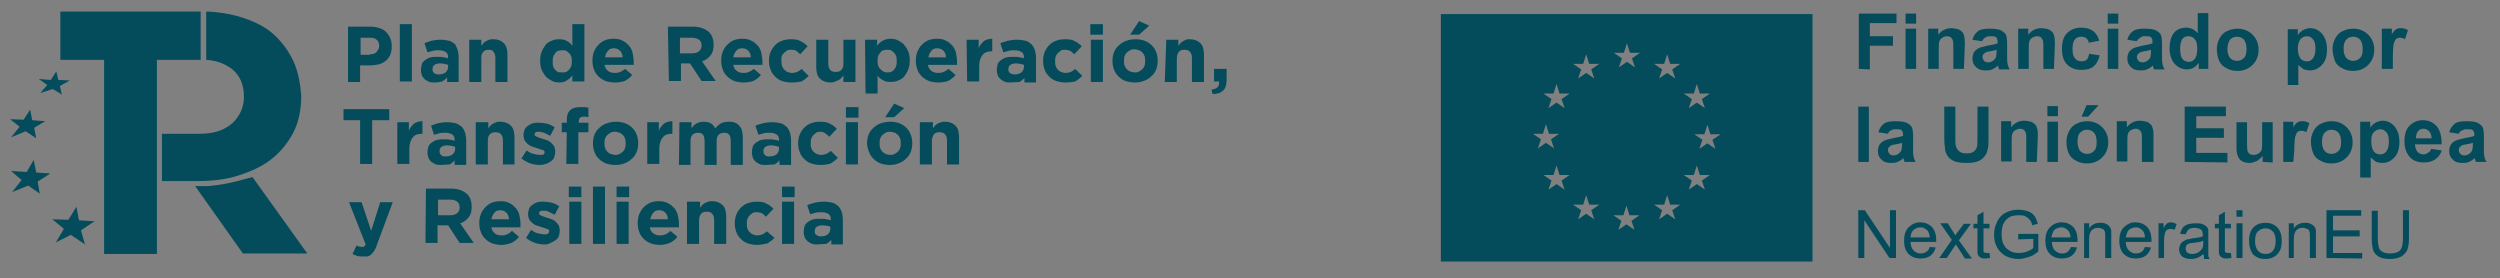 <?xml version="1.0" encoding="utf-8"?>
<!-- Generator: Adobe Illustrator 27.4.1, SVG Export Plug-In . SVG Version: 6.00 Build 0)  -->
<svg version="1.1" id="Layer_1" xmlns="http://www.w3.org/2000/svg" xmlns:xlink="http://www.w3.org/1999/xlink" x="0px" y="0px"
	 viewBox="0 0 497.1 55.3" style="enable-background:new 0 0 497.1 55.3;" xml:space="preserve">
<rect x="0" y="0" width="497.1" height="55.3" fill="#808080" stroke="none"/>
<style type="text/css">
	.st0{fill:#FFFFFF;}
	.st1{fill:#034EA2;}
	.st2{fill:#044C5C;}
</style>
<g>
	<path class="st0" d="M115.9,196.3"/>
	<path class="st0" d="M115.9,194.3"/>
	<path class="st0" d="M139.2,198.3"/>
	<path class="st1" d="M139.2,196.3"/>
	<g>
		<path class="st2" d="M286.5,2.8V52h73.9V2.8H286.5L286.5,2.8z M304.8,26.6h2l0.6-1.9l0.6,1.9h2l-1.6,1.1l0.6,1.8l-1.6-1.1
			l-1.6,1.1l0.6-1.8L304.8,26.6z M311.1,37.7l-1.6-1.1l-1.6,1.1l0.6-1.8l-1.6-1.1h2l0.6-1.9l0.6,1.9h2l-1.6,1.1L311.1,37.7z
			 M310.5,19.7l0.6,1.8l-1.6-1.1l-1.6,1.1l0.6-1.8l-1.6-1.1h2l0.6-1.9l0.6,1.9h2L310.5,19.7z M314.8,12.7l0.6-1.9l0.6,1.9h2
			l-1.6,1.1l0.6,1.8l-1.6-1.1l-1.6,1.1l0.6-1.8l-1.6-1.1H314.8z M317,43.6l-1.6-1.1l-1.6,1.1l0.6-1.8l-1.6-1.1h2l0.6-1.9l0.6,1.9h2
			l-1.6,1.1L317,43.6z M322.9,10.5l0.6-1.9l0.6,1.9h2l-1.6,1.1l0.6,1.8l-1.6-1.1l-1.6,1.1l0.6-1.8l-1.6-1.1H322.9z M325,45.7
			l-1.6-1.1l-1.6,1.1l0.6-1.8l-1.6-1.1h2l0.6-1.9l0.6,1.9h2l-1.6,1.1L325,45.7z M333.1,43.6l-1.6-1.1l-1.6,1.1l0.6-1.8l-1.6-1.1h2
			l0.6-1.9l0.6,1.9h2l-1.6,1.1L333.1,43.6z M332.5,13.8l0.6,1.8l-1.6-1.1l-1.6,1.1l0.6-1.8l-1.6-1.1h2l0.6-1.9l0.6,1.9h2L332.5,13.8
			z M336.8,18.6l0.6-1.9l0.6,1.9h2l-1.6,1.1l0.6,1.8l-1.6-1.1l-1.6,1.1l0.6-1.8l-1.6-1.1H336.8z M339,37.7l-1.6-1.1l-1.6,1.1
			l0.6-1.8l-1.6-1.1h2l0.6-1.9l0.6,1.9h2l-1.6,1.1L339,37.7z M341.1,29.6l-1.6-1.1l-1.6,1.1l0.6-1.8l-1.6-1.1h2l0.6-1.9l0.6,1.9h2
			l-1.6,1.1L341.1,29.6z"/>
		<g>
			<path class="st2" d="M369.6,13.7v-11h7.5v1.9h-5.3v2.6h4.6v1.9h-4.6v4.7L369.6,13.7L369.6,13.7z"/>
			<path class="st2" d="M378.9,4.7v-2h2.1v2H378.9z M378.9,13.7v-8h2.1v8H378.9z"/>
			<path class="st2" d="M390.5,13.7h-2.1V9.7c0-0.9,0-1.4-0.1-1.7c-0.1-0.2-0.2-0.4-0.4-0.6c-0.2-0.1-0.4-0.2-0.7-0.2
				c-0.3,0-0.7,0.1-1,0.3c-0.3,0.2-0.5,0.4-0.6,0.8c-0.1,0.3-0.1,0.9-0.1,1.8v3.6h-2.1v-8h2v1.2c0.7-0.9,1.6-1.3,2.6-1.3
				c0.4,0,0.9,0.1,1.3,0.2c0.4,0.1,0.7,0.4,0.9,0.6c0.2,0.2,0.3,0.5,0.4,0.9c0,0.3,0.1,0.8,0.1,1.4L390.5,13.7L390.5,13.7z"/>
			<path class="st2" d="M394.1,8.2l-1.9-0.3c0.2-0.8,0.6-1.3,1.1-1.7c0.5-0.4,1.3-0.5,2.4-0.5c0.9,0,1.6,0.1,2.1,0.3
				c0.4,0.2,0.8,0.5,1,0.8c0.2,0.3,0.3,1,0.3,1.9v2.5c0,0.7,0,1.2,0.1,1.5c0,0.3,0.2,0.7,0.4,1.1h-2.1c0-0.1-0.1-0.3-0.2-0.6
				c0-0.1,0-0.2,0-0.2c-0.3,0.3-0.7,0.6-1.2,0.8c-0.4,0.2-0.8,0.2-1.3,0.2c-0.8,0-1.5-0.2-1.9-0.7c-0.5-0.4-0.7-1-0.7-1.7
				c0-0.4,0.1-0.8,0.3-1.2c0.2-0.3,0.5-0.6,0.9-0.8c0.4-0.2,0.9-0.3,1.7-0.5c1-0.2,1.7-0.3,2.1-0.5V8.3c0-0.4-0.1-0.7-0.3-0.9
				c-0.2-0.2-0.6-0.2-1.1-0.2c-0.4,0-0.7,0-0.9,0.2C394.6,7.5,394.3,7.8,394.1,8.2z M397,9.9c-0.2,0.1-0.7,0.2-1.3,0.3
				c-0.6,0.1-1,0.2-1.1,0.4c-0.3,0.2-0.4,0.4-0.4,0.7s0.1,0.5,0.3,0.8c0.2,0.2,0.5,0.3,0.8,0.3c0.4,0,0.7-0.1,1.1-0.4
				c0.2-0.2,0.4-0.4,0.5-0.7c0-0.2,0.1-0.5,0.1-1L397,9.9L397,9.9z"/>
			<path class="st2" d="M408.4,13.7h-2.1V9.7c0-0.9,0-1.4-0.1-1.7c-0.1-0.2-0.2-0.4-0.4-0.6c-0.2-0.1-0.4-0.2-0.7-0.2
				c-0.3,0-0.7,0.1-1,0.3c-0.3,0.2-0.5,0.4-0.6,0.8c-0.1,0.3-0.1,0.9-0.1,1.8v3.6h-2.1v-8h2v1.2c0.7-0.9,1.6-1.3,2.6-1.3
				c0.4,0,0.9,0.1,1.3,0.2c0.4,0.1,0.7,0.4,0.9,0.6c0.2,0.2,0.3,0.5,0.4,0.9c0,0.3,0.1,0.8,0.1,1.4L408.4,13.7L408.4,13.7z"/>
			<path class="st2" d="M417.4,8.1l-2.1,0.4c0-0.4-0.2-0.7-0.5-0.9c-0.2-0.2-0.6-0.3-1-0.3c-0.5,0-0.9,0.2-1.2,0.5
				c-0.3,0.3-0.5,1-0.5,1.8c0,0.9,0.1,1.6,0.5,2c0.3,0.4,0.7,0.6,1.3,0.6c0.4,0,0.7-0.1,1-0.3c0.2-0.2,0.4-0.6,0.5-1.2l2.1,0.3
				c-0.2,0.9-0.6,1.7-1.2,2.2c-0.6,0.5-1.4,0.7-2.5,0.7c-1.2,0-2.1-0.4-2.8-1.1c-0.7-0.7-1-1.8-1-3.1c0-1.3,0.3-2.4,1-3.1
				c0.7-0.7,1.6-1.1,2.8-1.1c1,0,1.7,0.2,2.3,0.6C416.8,6.6,417.2,7.3,417.4,8.1z"/>
			<path class="st2" d="M419.1,4.7v-2h2.1v2H419.1z M419.1,13.7v-8h2.1v8H419.1z"/>
			<path class="st2" d="M424.9,8.2L423,7.9c0.2-0.8,0.6-1.3,1.1-1.7c0.5-0.4,1.3-0.5,2.4-0.5c0.9,0,1.6,0.1,2.1,0.3
				c0.4,0.2,0.8,0.5,1,0.8c0.2,0.3,0.3,1,0.3,1.9v2.5c0,0.7,0,1.2,0.1,1.5c0,0.3,0.2,0.7,0.4,1.1h-2.1c0-0.1-0.1-0.3-0.2-0.6
				c0-0.1,0-0.2,0-0.2c-0.3,0.3-0.7,0.6-1.2,0.8c-0.4,0.2-0.8,0.2-1.3,0.2c-0.8,0-1.5-0.2-1.9-0.7c-0.5-0.4-0.7-1-0.7-1.7
				c0-0.4,0.1-0.8,0.3-1.2c0.2-0.3,0.5-0.6,0.9-0.8c0.4-0.2,0.9-0.3,1.7-0.5c1-0.2,1.7-0.3,2.1-0.5V8.3c0-0.4-0.1-0.7-0.3-0.9
				c-0.2-0.2-0.6-0.2-1.1-0.2c-0.4,0-0.7,0-0.9,0.2S425,7.8,424.9,8.2z M427.7,9.9c-0.2,0.1-0.7,0.2-1.3,0.3c-0.6,0.1-1,0.2-1.1,0.4
				c-0.3,0.2-0.4,0.4-0.4,0.7s0.1,0.5,0.3,0.8c0.2,0.2,0.5,0.3,0.8,0.3c0.4,0,0.7-0.1,1.1-0.4c0.2-0.2,0.4-0.4,0.5-0.7
				c0-0.2,0.1-0.5,0.1-1L427.7,9.9L427.7,9.9z"/>
			<path class="st2" d="M439.2,13.7h-2v-1.2c-0.3,0.4-0.7,0.8-1.1,1s-0.9,0.3-1.3,0.3c-0.9,0-1.7-0.4-2.4-1.1c-0.6-0.7-1-1.8-1-3.1
				s0.3-2.4,0.9-3.1s1.4-1,2.4-1c0.9,0,1.7,0.4,2.3,1.1v-4h2.1V13.7L439.2,13.7z M433.5,9.6c0,0.8,0.1,1.5,0.3,1.9
				c0.3,0.5,0.8,0.8,1.4,0.8c0.5,0,0.9-0.2,1.2-0.6c0.3-0.4,0.5-1,0.5-1.9c0-0.9-0.1-1.6-0.5-2c-0.3-0.4-0.7-0.6-1.3-0.6
				c-0.5,0-0.9,0.2-1.2,0.6C433.7,8.2,433.5,8.8,433.5,9.6z"/>
			<path class="st2" d="M440.8,9.7c0-0.7,0.2-1.4,0.5-2c0.3-0.6,0.8-1.2,1.5-1.5c0.6-0.3,1.3-0.5,2.1-0.5c1.2,0,2.2,0.4,3,1.2
				c0.8,0.8,1.2,1.8,1.2,3s-0.4,2.2-1.2,3c-0.8,0.8-1.8,1.2-3,1.2c-0.7,0-1.4-0.1-2.1-0.5c-0.7-0.3-1.2-0.8-1.5-1.4
				C440.9,11.3,440.8,10.5,440.8,9.7z M442.9,9.7c0,0.8,0.2,1.4,0.5,1.8c0.4,0.4,0.8,0.6,1.4,0.6s1-0.2,1.4-0.6
				c0.4-0.4,0.5-1,0.5-1.8c0-0.8-0.2-1.4-0.5-1.8c-0.4-0.4-0.8-0.6-1.4-0.6s-1,0.2-1.4,0.6C443.1,8.4,442.9,9,442.9,9.7z"/>
			<path class="st2" d="M454.9,5.8h2v1.2c0.2-0.4,0.6-0.7,1-1c0.4-0.2,0.9-0.4,1.4-0.4c0.9,0,1.7,0.3,2.4,1.1c0.6,0.7,1,1.7,1,3.1
				s-0.3,2.4-1,3.1c-0.6,0.7-1.4,1.1-2.4,1.1c-0.4,0-0.8-0.1-1.2-0.2c-0.3-0.2-0.7-0.5-1.1-0.9v4h-2.1L454.9,5.8L454.9,5.8z
				 M456.9,9.6c0,0.9,0.2,1.6,0.5,2s0.8,0.6,1.3,0.6s0.9-0.2,1.2-0.6c0.3-0.4,0.5-1,0.5-1.9c0-0.8-0.1-1.5-0.5-1.9
				c-0.3-0.4-0.7-0.6-1.2-0.6s-0.9,0.2-1.3,0.6C457.1,8.3,456.9,8.9,456.9,9.6z"/>
			<path class="st2" d="M463.8,9.7c0-0.7,0.2-1.4,0.5-2c0.3-0.6,0.8-1.2,1.5-1.5c0.6-0.3,1.3-0.5,2.1-0.5c1.2,0,2.2,0.4,3,1.2
				c0.8,0.8,1.2,1.8,1.2,3s-0.4,2.2-1.2,3c-0.8,0.8-1.8,1.2-3,1.2c-0.7,0-1.4-0.1-2.1-0.5c-0.7-0.3-1.2-0.8-1.5-1.4
				C464,11.3,463.8,10.5,463.8,9.7z M466,9.7c0,0.8,0.2,1.4,0.5,1.8c0.4,0.4,0.8,0.6,1.4,0.6s1-0.2,1.4-0.6s0.5-1,0.5-1.8
				c0-0.8-0.2-1.4-0.5-1.8c-0.4-0.4-0.8-0.6-1.4-0.6s-1,0.2-1.4,0.6C466.1,8.4,466,9,466,9.7z"/>
			<path class="st2" d="M475.7,13.7h-2.1v-8h2v1.1c0.3-0.5,0.6-0.9,0.9-1c0.2-0.2,0.6-0.2,0.9-0.2c0.5,0,0.9,0.1,1.4,0.4l-0.6,1.8
				c-0.3-0.2-0.7-0.3-1-0.3c-0.3,0-0.5,0.1-0.7,0.2c-0.2,0.1-0.3,0.4-0.5,0.9c-0.1,0.4-0.2,1.3-0.2,2.7V13.7L475.7,13.7z"/>
			<path class="st2" d="M369.5,32.2v-11h2.1v11H369.5z"/>
			<path class="st2" d="M375.4,26.6l-1.9-0.3c0.2-0.8,0.6-1.3,1.1-1.7c0.5-0.4,1.3-0.5,2.4-0.5c0.9,0,1.6,0.1,2.1,0.3
				c0.4,0.2,0.8,0.5,1,0.8c0.2,0.3,0.3,1,0.3,1.9v2.5c0,0.7,0,1.2,0.1,1.5c0,0.3,0.2,0.7,0.4,1.1h-2.2c0-0.1-0.1-0.3-0.2-0.6
				c0-0.1,0-0.2,0-0.2c-0.3,0.3-0.7,0.6-1.2,0.8c-0.4,0.2-0.8,0.2-1.3,0.2c-0.8,0-1.5-0.2-1.9-0.7c-0.5-0.4-0.7-1-0.7-1.7
				c0-0.4,0.1-0.8,0.3-1.2c0.2-0.3,0.5-0.6,0.9-0.8c0.4-0.2,0.9-0.3,1.7-0.5c1-0.2,1.7-0.3,2.1-0.5v-0.2c0-0.4-0.1-0.7-0.3-0.9
				c-0.2-0.2-0.6-0.2-1.1-0.2c-0.4,0-0.7,0-0.9,0.2C375.7,26,375.5,26.3,375.4,26.6z M378.2,28.4c-0.2,0.1-0.7,0.2-1.3,0.3
				c-0.6,0.1-1,0.2-1.1,0.4c-0.3,0.2-0.4,0.4-0.4,0.7s0.1,0.5,0.3,0.8c0.2,0.2,0.5,0.3,0.8,0.3c0.4,0,0.7-0.1,1.1-0.4
				c0.2-0.2,0.4-0.4,0.5-0.7c0-0.2,0.1-0.5,0.1-1L378.2,28.4L378.2,28.4z"/>
			<path class="st2" d="M386.6,21.2h2.2v6c0,0.9,0,1.6,0.1,1.8c0.1,0.4,0.3,0.8,0.7,1.1c0.3,0.3,0.8,0.4,1.5,0.4
				c0.6,0,1.1-0.1,1.4-0.4c0.3-0.2,0.5-0.6,0.6-0.9s0.1-1,0.1-1.9v-6.1h2.2v5.8c0,1.3,0,2.3-0.2,2.8c-0.1,0.5-0.3,1-0.7,1.4
				c-0.3,0.4-0.7,0.7-1.3,0.9c-0.5,0.2-1.2,0.3-2.1,0.3c-1,0-1.9-0.1-2.4-0.3c-0.5-0.2-1-0.5-1.3-0.9c-0.3-0.4-0.5-0.8-0.6-1.2
				c-0.1-0.6-0.2-1.6-0.2-2.8V21.2L386.6,21.2z"/>
			<path class="st2" d="M405,32.2h-2.1v-4.1c0-0.9,0-1.4-0.1-1.7s-0.2-0.4-0.4-0.6c-0.2-0.1-0.4-0.2-0.7-0.2c-0.3,0-0.7,0.1-1,0.3
				c-0.3,0.2-0.5,0.4-0.6,0.8c-0.1,0.3-0.1,0.9-0.1,1.8v3.6h-2.1v-8h2v1.2c0.7-0.9,1.6-1.3,2.6-1.3c0.4,0,0.9,0.1,1.3,0.2
				c0.4,0.1,0.7,0.4,0.9,0.6c0.2,0.2,0.3,0.5,0.4,0.9s0.1,0.8,0.1,1.4L405,32.2L405,32.2z"/>
			<path class="st2" d="M407.1,23.1v-2h2.1v2H407.1z M407.1,32.2v-8h2.1v8H407.1L407.1,32.2z"/>
			<path class="st2" d="M410.9,28.1c0-0.7,0.2-1.4,0.5-2c0.3-0.6,0.8-1.2,1.5-1.5c0.6-0.3,1.3-0.5,2.1-0.5c1.2,0,2.2,0.4,3,1.2
				c0.8,0.8,1.2,1.8,1.2,3s-0.4,2.2-1.2,3c-0.8,0.8-1.8,1.2-3,1.2c-0.7,0-1.4-0.1-2.1-0.5c-0.7-0.3-1.2-0.8-1.5-1.4
				C411,29.8,410.9,29,410.9,28.1z M413.1,28.2c0,0.8,0.2,1.4,0.5,1.8c0.4,0.4,0.8,0.6,1.4,0.6s1-0.2,1.4-0.6c0.4-0.4,0.5-1,0.5-1.8
				c0-0.8-0.2-1.4-0.5-1.8c-0.4-0.4-0.8-0.6-1.4-0.6s-1,0.2-1.4,0.6C413.2,26.8,413.1,27.4,413.1,28.2z M413.9,23.2l1-2.3h2.4
				l-2.1,2.3H413.9z"/>
			<path class="st2" d="M428,32.2h-2.1v-4.1c0-0.9,0-1.4-0.1-1.7c-0.1-0.2-0.2-0.4-0.4-0.6c-0.2-0.1-0.4-0.2-0.7-0.2
				c-0.3,0-0.7,0.1-1,0.3c-0.3,0.2-0.5,0.4-0.6,0.8c-0.1,0.3-0.1,0.9-0.1,1.8v3.6h-2.1v-8h2v1.2c0.7-0.9,1.6-1.3,2.6-1.3
				c0.4,0,0.9,0.1,1.3,0.2c0.4,0.1,0.7,0.4,0.9,0.6c0.2,0.2,0.3,0.5,0.4,0.9s0.1,0.8,0.1,1.4V32.2L428,32.2z"/>
			<path class="st2" d="M434.4,32.2v-11h8.2v1.9h-5.9v2.4h5.5v1.9h-5.5v3h6.2v1.9L434.4,32.2L434.4,32.2z"/>
			<path class="st2" d="M449.9,32.2V31c-0.3,0.4-0.7,0.7-1.1,1c-0.5,0.2-1,0.4-1.5,0.4c-0.5,0-1-0.1-1.4-0.3c-0.4-0.2-0.7-0.5-0.9-1
				c-0.2-0.4-0.3-1-0.3-1.8v-5h2.1v3.6c0,1.1,0,1.8,0.1,2.1c0,0.2,0.2,0.4,0.4,0.6c0.2,0.1,0.4,0.2,0.8,0.2s0.7-0.1,1-0.3
				c0.3-0.2,0.5-0.4,0.6-0.7c0.1-0.3,0.1-1,0.1-2.2v-3.3h2.1v8L449.9,32.2L449.9,32.2z"/>
			<path class="st2" d="M456,32.2H454v-8h2v1.1c0.3-0.5,0.6-0.9,0.9-1c0.2-0.2,0.6-0.2,0.9-0.2c0.5,0,0.9,0.1,1.4,0.4l-0.6,1.8
				c-0.3-0.2-0.7-0.3-1-0.3c-0.3,0-0.5,0.1-0.7,0.2c-0.2,0.1-0.3,0.4-0.5,0.9c-0.1,0.4-0.2,1.3-0.2,2.7L456,32.2L456,32.2z"/>
			<path class="st2" d="M459.5,28.1c0-0.7,0.2-1.4,0.5-2c0.3-0.6,0.8-1.2,1.5-1.5c0.6-0.3,1.3-0.5,2.1-0.5c1.2,0,2.2,0.4,3,1.2
				c0.8,0.8,1.2,1.8,1.2,3s-0.4,2.2-1.2,3c-0.8,0.8-1.8,1.2-3,1.2c-0.7,0-1.4-0.1-2.1-0.5c-0.7-0.3-1.2-0.8-1.5-1.4
				C459.7,29.8,459.5,29,459.5,28.1z M461.7,28.2c0,0.8,0.2,1.4,0.5,1.8c0.4,0.4,0.8,0.6,1.4,0.6s1-0.2,1.4-0.6
				c0.4-0.4,0.5-1,0.5-1.8c0-0.8-0.2-1.4-0.5-1.8c-0.4-0.4-0.8-0.6-1.4-0.6s-1,0.2-1.4,0.6C461.9,26.8,461.7,27.4,461.7,28.2z"/>
			<path class="st2" d="M469.3,24.2h2v1.2c0.2-0.4,0.6-0.7,1-1c0.4-0.2,0.9-0.4,1.4-0.4c0.9,0,1.7,0.3,2.4,1.1c0.6,0.7,1,1.7,1,3.1
				c0,1.3-0.3,2.4-1,3.1c-0.6,0.7-1.4,1.1-2.4,1.1c-0.4,0-0.8-0.1-1.2-0.2c-0.3-0.2-0.7-0.5-1.1-0.9v4h-2.1L469.3,24.2L469.3,24.2z
				 M471.5,28.1c0,0.9,0.2,1.6,0.5,2s0.8,0.6,1.3,0.6c0.5,0,0.9-0.2,1.2-0.6s0.5-1,0.5-1.9c0-0.8-0.1-1.5-0.5-1.9
				c-0.3-0.4-0.7-0.6-1.2-0.6c-0.5,0-0.9,0.2-1.3,0.6C471.6,26.7,471.5,27.3,471.5,28.1z"/>
			<path class="st2" d="M483.4,29.6l2.1,0.3c-0.2,0.8-0.7,1.4-1.3,1.8c-0.6,0.4-1.3,0.6-2.2,0.6c-1.4,0-2.4-0.4-3.1-1.4
				c-0.5-0.7-0.8-1.6-0.8-2.8c0-1.3,0.3-2.4,1-3.1c0.7-0.7,1.6-1.1,2.6-1.1c1.2,0,2.1,0.4,2.8,1.2c0.7,0.8,1,2,1,3.6h-5.3
				c0,0.6,0.2,1.1,0.5,1.5c0.3,0.3,0.7,0.5,1.2,0.5c0.3,0,0.6-0.1,0.8-0.3C483.1,30.3,483.3,30,483.4,29.6z M483.5,27.5
				c0-0.6-0.2-1.1-0.5-1.4c-0.3-0.3-0.7-0.5-1.1-0.5c-0.4,0-0.8,0.1-1.1,0.5s-0.4,0.8-0.4,1.4H483.5L483.5,27.5z"/>
			<path class="st2" d="M488.9,26.6l-1.9-0.3c0.2-0.8,0.6-1.3,1.1-1.7c0.5-0.4,1.3-0.5,2.4-0.5c0.9,0,1.6,0.1,2.1,0.3
				c0.4,0.2,0.8,0.5,1,0.8c0.2,0.3,0.3,1,0.3,1.9v2.5c0,0.7,0,1.2,0.1,1.5c0,0.3,0.2,0.7,0.4,1.1h-2.1c0-0.1-0.1-0.3-0.2-0.6
				c0-0.1,0-0.2,0-0.2c-0.3,0.3-0.7,0.6-1.2,0.8c-0.4,0.2-0.8,0.2-1.3,0.2c-0.8,0-1.5-0.2-1.9-0.7c-0.5-0.4-0.7-1-0.7-1.7
				c0-0.4,0.1-0.8,0.3-1.2c0.2-0.3,0.5-0.6,0.9-0.8c0.4-0.2,0.9-0.3,1.7-0.5c1-0.2,1.7-0.3,2.1-0.5v-0.2c0-0.4-0.1-0.7-0.3-0.9
				c-0.2-0.2-0.6-0.2-1.1-0.2c-0.4,0-0.7,0-0.9,0.2C489.2,26,489,26.3,488.9,26.6z M491.7,28.4c-0.2,0.1-0.7,0.2-1.3,0.3
				c-0.6,0.1-1,0.2-1.1,0.4c-0.3,0.2-0.4,0.4-0.4,0.7s0.1,0.5,0.3,0.8c0.2,0.2,0.5,0.3,0.8,0.3c0.4,0,0.7-0.1,1.1-0.4
				c0.2-0.2,0.4-0.4,0.5-0.7c0-0.2,0.1-0.5,0.1-1L491.7,28.4L491.7,28.4z"/>
		</g>
		<g>
			<g>
				<path class="st2" d="M369.5,51.3v-9.5h1.3l5,7.5v-7.5h1.2v9.5h-1.3l-5-7.5v7.5H369.5z"/>
				<path class="st2" d="M383.7,49.1l1.2,0.1c-0.2,0.7-0.5,1.2-1,1.6c-0.5,0.4-1.2,0.6-2,0.6c-1,0-1.8-0.3-2.4-0.9
					c-0.6-0.6-0.9-1.5-0.9-2.6c0-1.2,0.3-2.1,0.9-2.7c0.6-0.6,1.4-1,2.3-1s1.7,0.3,2.3,0.9c0.6,0.6,0.9,1.5,0.9,2.7c0,0,0,0.2,0,0.3
					h-5.1c0,0.7,0.2,1.3,0.6,1.7c0.4,0.4,0.9,0.6,1.4,0.6c0.4,0,0.8-0.1,1.1-0.3C383.3,49.9,383.6,49.6,383.7,49.1z M379.9,47.2h3.8
					c0-0.6-0.2-1-0.4-1.3c-0.4-0.4-0.8-0.7-1.4-0.7c-0.5,0-1,0.2-1.4,0.5C380.1,46.1,379.9,46.6,379.9,47.2z"/>
				<path class="st2" d="M385.6,51.3l2.5-3.6l-2.3-3.3h1.5l1,1.6c0.2,0.3,0.3,0.5,0.5,0.8c0.2-0.3,0.3-0.5,0.5-0.7l1.2-1.6h1.4
					l-2.4,3.3l2.6,3.6h-1.4l-1.4-2.2l-0.4-0.6l-1.8,2.7L385.6,51.3L385.6,51.3z"/>
				<path class="st2" d="M395.6,50.3l0.1,1c-0.3,0-0.6,0.1-0.9,0.1c-0.4,0-0.7,0-1-0.2c-0.2-0.1-0.4-0.3-0.5-0.5s-0.1-0.7-0.1-1.4
					v-3.9h-0.8v-0.9h0.8v-1.7l1.2-0.7v2.4h1.2v0.9h-1.2v4c0,0.3,0,0.5,0,0.6c0,0.1,0.1,0.2,0.2,0.2c0.1,0,0.2,0.1,0.4,0.1
					C395.2,50.3,395.4,50.3,395.6,50.3z"/>
				<path class="st2" d="M401.3,47.6v-1.1h4V50c-0.6,0.5-1.2,0.9-1.9,1.1c-0.7,0.2-1.3,0.4-2,0.4c-0.9,0-1.8-0.2-2.6-0.6
					c-0.7-0.4-1.3-1-1.7-1.7s-0.6-1.6-0.6-2.5c0-0.9,0.2-1.8,0.6-2.6c0.4-0.8,0.9-1.4,1.7-1.8c0.7-0.4,1.6-0.6,2.5-0.6
					c0.7,0,1.3,0.1,1.9,0.3s1,0.5,1.3,0.9c0.3,0.4,0.5,0.9,0.7,1.6l-1.1,0.3c-0.1-0.5-0.3-0.9-0.5-1.1s-0.5-0.5-0.9-0.7
					c-0.4-0.2-0.8-0.2-1.3-0.2c-0.6,0-1.1,0.1-1.5,0.2c-0.4,0.2-0.7,0.4-1,0.7c-0.3,0.3-0.4,0.6-0.6,0.9c-0.2,0.6-0.3,1.2-0.3,1.9
					c0,0.8,0.1,1.6,0.4,2.1c0.3,0.6,0.7,1,1.3,1.3c0.5,0.3,1.1,0.4,1.8,0.4c0.5,0,1.1-0.1,1.6-0.3c0.5-0.2,0.9-0.4,1.2-0.7v-1.8
					L401.3,47.6L401.3,47.6z"/>
				<path class="st2" d="M411.8,49.1l1.2,0.1c-0.2,0.7-0.5,1.2-1,1.6c-0.5,0.4-1.2,0.6-2,0.6c-1,0-1.8-0.3-2.4-0.9
					c-0.6-0.6-0.9-1.5-0.9-2.6c0-1.2,0.3-2.1,0.9-2.7c0.6-0.6,1.4-1,2.3-1s1.7,0.3,2.3,0.9c0.6,0.6,0.9,1.5,0.9,2.7c0,0,0,0.2,0,0.3
					h-5.1c0,0.7,0.2,1.3,0.6,1.7c0.4,0.4,0.9,0.6,1.4,0.6c0.4,0,0.8-0.1,1.1-0.3C411.3,49.9,411.6,49.6,411.8,49.1z M407.9,47.2h3.8
					c0-0.6-0.2-1-0.4-1.3c-0.4-0.4-0.8-0.7-1.4-0.7c-0.5,0-1,0.2-1.4,0.5C408.2,46.1,408,46.6,407.9,47.2z"/>
				<path class="st2" d="M414.4,51.3v-6.9h1v1c0.5-0.7,1.2-1.1,2.2-1.1c0.4,0,0.8,0,1.1,0.2c0.3,0.1,0.6,0.3,0.8,0.6
					s0.3,0.5,0.3,0.9c0,0.2,0,0.6,0,1.1v4.2h-1.2v-4.2c0-0.5,0-0.8-0.1-1.1s-0.2-0.4-0.5-0.5c-0.2-0.1-0.5-0.2-0.8-0.2
					c-0.5,0-0.9,0.1-1.3,0.5c-0.3,0.3-0.5,0.9-0.5,1.8v3.7L414.4,51.3L414.4,51.3z"/>
				<path class="st2" d="M426.5,49.1l1.2,0.1c-0.2,0.7-0.5,1.2-1,1.6c-0.5,0.4-1.2,0.6-2,0.6c-1,0-1.8-0.3-2.4-0.9
					c-0.6-0.6-0.9-1.5-0.9-2.6c0-1.2,0.3-2.1,0.9-2.7c0.6-0.6,1.4-1,2.3-1c0.9,0,1.7,0.3,2.3,0.9c0.6,0.6,0.9,1.5,0.9,2.7
					c0,0,0,0.2,0,0.3h-5.1c0,0.7,0.2,1.3,0.6,1.7c0.4,0.4,0.9,0.6,1.4,0.6c0.4,0,0.8-0.1,1.1-0.3C426.1,49.9,426.3,49.6,426.5,49.1z
					 M422.7,47.2h3.8c0-0.6-0.2-1-0.4-1.3c-0.4-0.4-0.8-0.7-1.4-0.7c-0.5,0-1,0.2-1.4,0.5C423,46.1,422.8,46.6,422.7,47.2z"/>
				<path class="st2" d="M429.2,51.3v-6.9h1v1c0.2-0.5,0.5-0.8,0.7-1c0.2-0.1,0.5-0.2,0.7-0.2c0.4,0,0.8,0.1,1.2,0.4l-0.4,1.1
					c-0.3-0.1-0.6-0.2-0.8-0.2s-0.5,0.1-0.7,0.2c-0.2,0.1-0.3,0.3-0.4,0.6c-0.1,0.4-0.2,0.9-0.2,1.4v3.6L429.2,51.3L429.2,51.3z"/>
				<path class="st2" d="M438.1,50.5c-0.4,0.4-0.8,0.6-1.2,0.8c-0.4,0.1-0.8,0.2-1.3,0.2c-0.7,0-1.3-0.2-1.7-0.5
					c-0.4-0.4-0.6-0.8-0.6-1.4c0-0.3,0.1-0.6,0.2-0.9c0.1-0.3,0.3-0.5,0.6-0.7c0.2-0.1,0.5-0.3,0.8-0.4c0.2,0,0.6-0.1,1-0.2
					c0.9-0.1,1.6-0.2,2.1-0.4c0-0.1,0-0.2,0-0.3c0-0.5-0.1-0.8-0.3-1c-0.3-0.2-0.7-0.4-1.3-0.4c-0.5,0-0.9,0.1-1.2,0.3
					c-0.2,0.2-0.4,0.5-0.6,1l-1.1-0.1c0.1-0.5,0.3-0.9,0.5-1.2c0.2-0.3,0.6-0.5,1-0.7c0.4-0.1,1-0.2,1.6-0.2s1.1,0,1.4,0.2
					c0.3,0.1,0.6,0.3,0.8,0.5c0.2,0.2,0.3,0.5,0.3,0.8c0,0.2,0,0.5,0,1.1v1.6c0,1.1,0,1.8,0,2.1c0,0.3,0.1,0.5,0.3,0.8h-1.2
					C438.3,51.1,438.2,50.8,438.1,50.5z M438,47.9c-0.4,0.2-1,0.3-1.9,0.4c-0.5,0-0.8,0.1-1,0.2c-0.2,0.1-0.3,0.2-0.4,0.4
					c-0.1,0.2-0.1,0.3-0.1,0.5c0,0.3,0.1,0.6,0.3,0.8c0.2,0.2,0.6,0.3,1,0.3s0.8-0.1,1.2-0.3c0.3-0.2,0.6-0.5,0.8-0.8
					c0.1-0.2,0.2-0.6,0.2-1.2V47.9L438,47.9z"/>
				<path class="st2" d="M443.6,50.3l0.1,1c-0.3,0-0.6,0.1-0.9,0.1c-0.4,0-0.7,0-1-0.2c-0.2-0.1-0.4-0.3-0.5-0.5s-0.1-0.7-0.1-1.4
					v-3.9h-0.8v-0.9h0.8v-1.7l1.2-0.7v2.4h1.2v0.9h-1.2v4c0,0.3,0,0.5,0,0.6s0.1,0.2,0.2,0.2c0.1,0,0.2,0.1,0.4,0.1
					C443.2,50.3,443.4,50.3,443.6,50.3z"/>
				<path class="st2" d="M444.7,43.1v-1.3h1.2v1.3H444.7z M444.7,51.3v-6.9h1.2v6.9H444.7z"/>
				<path class="st2" d="M447.2,47.9c0-1.3,0.3-2.2,1.1-2.9c0.6-0.5,1.3-0.7,2.2-0.7c0.9,0,1.7,0.3,2.3,0.9c0.6,0.6,0.9,1.5,0.9,2.6
					c0,0.9-0.1,1.6-0.4,2.1s-0.6,0.9-1.2,1.2c-0.5,0.3-1.1,0.4-1.7,0.4c-1,0-1.7-0.3-2.4-0.9C447.5,49.9,447.2,49,447.2,47.9z
					 M448.4,47.9c0,0.9,0.2,1.5,0.6,2c0.4,0.4,0.9,0.6,1.5,0.6s1.1-0.2,1.4-0.6c0.4-0.4,0.6-1.1,0.6-2c0-0.8-0.2-1.5-0.6-1.9
					c-0.4-0.4-0.9-0.6-1.4-0.6c-0.6,0-1.1,0.2-1.5,0.6C448.6,46.3,448.4,47,448.4,47.9z"/>
				<path class="st2" d="M455.1,51.3v-6.9h1v1c0.5-0.7,1.2-1.1,2.2-1.1c0.4,0,0.8,0,1.1,0.2c0.3,0.1,0.6,0.3,0.8,0.6
					c0.2,0.2,0.3,0.5,0.3,0.9c0,0.2,0,0.6,0,1.1v4.2h-1.2v-4.2c0-0.5,0-0.8-0.1-1.1s-0.2-0.4-0.5-0.5c-0.2-0.1-0.5-0.2-0.8-0.2
					c-0.5,0-0.9,0.1-1.3,0.5c-0.3,0.3-0.5,0.9-0.5,1.8v3.7L455.1,51.3L455.1,51.3z"/>
				<path class="st2" d="M462.6,51.3v-9.5h6.9v1.1h-5.6v2.9h5.3V47h-5.3v3.3h5.8v1.1L462.6,51.3L462.6,51.3z"/>
				<path class="st2" d="M477.7,41.8h1.3v5.5c0,0.9-0.1,1.7-0.3,2.3c-0.2,0.5-0.6,1-1.2,1.4c-0.6,0.3-1.3,0.5-2.2,0.5
					c-0.9,0-1.6-0.1-2.2-0.4c-0.5-0.3-1-0.7-1.2-1.3s-0.3-1.4-0.3-2.4v-5.5h1.2v5.5c0,0.8,0.1,1.4,0.2,1.8c0.1,0.4,0.4,0.7,0.8,0.9
					c0.4,0.2,0.8,0.3,1.4,0.3c0.9,0,1.6-0.2,2-0.6c0.4-0.4,0.6-1.2,0.6-2.4V41.8L477.7,41.8z"/>
			</g>
		</g>
	</g>
	<g>
		<g>
			<polygon class="st2" points="39.9,2.3 39.9,11.9 31.2,11.9 31.2,50.5 20.7,50.5 20.7,11.9 12,11.9 12,2.3 			"/>
			<path class="st2" d="M50.2,35.2l-1.5,0.4c-2.4,0.7-4.8,1.2-7.3,1.4l-2.6,0l9.5,13.4h12.8L50.2,35.2z"/>
			<polygon class="st2" points="18.8,44 15.7,43.8 15.2,41.1 13.6,43.7 10.4,43.6 12.7,45.5 11.1,48.2 14.1,46.7 16.9,48.6 
				16.1,45.8 			"/>
			<polygon class="st2" points="10,34.5 7.2,34.3 6.7,31.8 5.3,34.2 2.2,34 4.3,35.8 2.4,38.2 5.6,36.9 7.9,38.5 7.5,36.1 			"/>
			<polygon class="st2" points="9,24.1 6.4,23.9 6,21.8 4.7,23.8 2,23.7 3.9,25.2 2.2,27.3 5.1,26.1 7.2,27.5 6.8,25.4 			"/>
			<polygon class="st2" points="13.9,16 11.6,15.9 11.2,14.2 10.1,15.9 7.7,15.7 9.4,16.9 8,18.5 10.5,17.7 12.3,18.8 11.9,17.1 			
				"/>
			<path class="st2" d="M58.4,12.3c-0.9-2-2.2-3.8-3.8-5.3s-3.7-2.6-6.1-3.4c-3.8-1.3-7.5-1.3-7.5-1.3c0,3.2,0,6.4,0,9.6
				c1.7,0.1,3.5,0.6,5.1,1.8c1.6,1.3,2.4,3.1,2.4,5.5v0.1c0,2-0.8,3.8-2.3,5.2c-1.6,1.4-3.7,2.1-6.5,2.1h-7.5c0,3.2,0,6.3,0,9.4h7.2
				c2.8,0,5.5-0.3,8-1.1s4.7-1.8,6.5-3.2c1.8-1.4,3.3-3.2,4.4-5.3s1.6-4.6,1.6-7.4V19C59.7,16.6,59.3,14.3,58.4,12.3z"/>
		</g>
		<path class="st2" d="M69.2,5.3h4.5c0.7,0,1.2,0.1,1.8,0.3c0.5,0.2,1,0.4,1.3,0.8c0.3,0.3,0.6,0.7,0.8,1.2c0.2,0.5,0.3,1,0.3,1.6v0
			c0,0.6-0.1,1.2-0.3,1.7c-0.2,0.4-0.5,0.9-0.9,1.2c-0.4,0.3-0.9,0.6-1.4,0.7S74.1,13,73.5,13h-1.9v3.3h-2.4V5.3L69.2,5.3z
			 M73.5,10.8c0.6,0,1.1-0.1,1.4-0.5s0.5-0.7,0.5-1.2v0c0-0.5-0.2-1-0.5-1.2c-0.3-0.3-0.8-0.4-1.4-0.4h-1.8v3.4H73.5z"/>
		<path class="st2" d="M79.5,4.8h2.4v11.4h-2.4V4.8z"/>
		<path class="st2" d="M86.5,16.4c-0.4,0-0.8,0-1.1-0.1s-0.6-0.3-0.9-0.5c-0.2-0.2-0.5-0.5-0.6-0.8c-0.1-0.3-0.2-0.7-0.2-1.1v0
			c0-0.4,0.1-0.9,0.2-1.2c0.1-0.3,0.4-0.6,0.7-0.8s0.6-0.4,1.1-0.5c0.4-0.1,0.9-0.1,1.4-0.1c0.4,0,0.8,0,1.1,0.1
			c0.3,0,0.6,0.1,0.9,0.2v-0.1c0-0.5-0.1-0.9-0.4-1.1c-0.3-0.2-0.7-0.4-1.4-0.4c-0.4,0-0.9,0-1.2,0.1c-0.3,0.1-0.7,0.2-1.1,0.3
			l-0.6-1.8c0.4-0.2,0.9-0.3,1.4-0.5c0.5-0.1,1.1-0.2,1.8-0.2s1.2,0.1,1.7,0.2c0.4,0.1,0.8,0.4,1.2,0.7C90.6,9,90.8,9.4,91,9.9
			c0.1,0.4,0.2,1,0.2,1.5v4.9h-2.3v-0.9c-0.3,0.3-0.6,0.6-1,0.8C87.6,16.3,87,16.4,86.5,16.4z M87.2,14.8c0.5,0,1-0.1,1.4-0.4
			c0.3-0.3,0.5-0.6,0.5-1.1v-0.4c-0.2-0.1-0.4-0.1-0.7-0.2c-0.2,0-0.5-0.1-0.8-0.1c-0.5,0-0.9,0.1-1.2,0.3c-0.3,0.2-0.4,0.5-0.4,0.9
			v0c0,0.3,0.1,0.6,0.3,0.7C86.5,14.7,86.8,14.8,87.2,14.8z"/>
		<path class="st2" d="M93.3,7.9h2.4v1.2c0.1-0.2,0.3-0.3,0.4-0.5c0.1-0.1,0.3-0.3,0.5-0.4c0.2-0.1,0.4-0.2,0.7-0.3
			c0.2-0.1,0.5-0.1,0.8-0.1c0.9,0,1.6,0.3,2.1,0.8c0.5,0.5,0.7,1.3,0.7,2.3v5.4h-2.4v-4.7c0-0.6-0.1-1-0.4-1.3
			C98,10,97.7,9.9,97.2,9.9s-0.8,0.1-1.1,0.4c-0.3,0.3-0.4,0.7-0.4,1.3v4.7h-2.4V7.9L93.3,7.9z"/>
		<path class="st2" d="M111.2,16.4c-0.5,0-1-0.1-1.4-0.3c-0.4-0.2-0.9-0.5-1.2-0.8c-0.3-0.4-0.6-0.8-0.9-1.4
			c-0.2-0.5-0.3-1.2-0.3-1.8l0,0c0-0.7,0.1-1.3,0.3-1.8c0.2-0.5,0.5-1,0.8-1.4c0.3-0.4,0.7-0.6,1.2-0.8c0.4-0.2,0.9-0.3,1.5-0.3
			c0.6,0,1.2,0.1,1.6,0.4c0.4,0.2,0.7,0.5,1,0.9V4.8h2.4v11.4h-2.4V15c-0.3,0.4-0.6,0.7-1.1,1C112.3,16.3,111.8,16.4,111.2,16.4z
			 M111.8,14.4c0.3,0,0.5,0,0.8-0.1c0.2-0.1,0.4-0.3,0.6-0.5c0.2-0.2,0.3-0.4,0.4-0.7s0.1-0.6,0.1-0.9v0c0-0.3,0-0.6-0.1-0.9
			s-0.2-0.5-0.4-0.7s-0.4-0.3-0.6-0.5c-0.2-0.1-0.5-0.1-0.8-0.1s-0.5,0-0.8,0.1c-0.2,0.1-0.5,0.2-0.6,0.5c-0.2,0.2-0.3,0.4-0.4,0.7
			c-0.1,0.3-0.1,0.6-0.1,1v0c0,0.3,0,0.6,0.1,0.9c0.1,0.3,0.2,0.5,0.4,0.7c0.2,0.2,0.4,0.3,0.6,0.5
			C111.2,14.3,111.5,14.4,111.8,14.4z"/>
		<path class="st2" d="M122.2,16.4c-0.6,0-1.2-0.1-1.8-0.3c-0.5-0.2-1-0.5-1.4-0.9c-0.4-0.4-0.7-0.8-0.9-1.4
			c-0.2-0.5-0.3-1.1-0.3-1.8v0c0-0.6,0.1-1.2,0.3-1.7s0.5-1,0.9-1.4c0.4-0.4,0.8-0.7,1.3-0.9c0.5-0.2,1.1-0.3,1.7-0.3
			c0.7,0,1.3,0.1,1.8,0.4c0.5,0.2,0.9,0.6,1.3,1c0.3,0.4,0.6,0.9,0.7,1.5s0.2,1.1,0.2,1.7c0,0.1,0,0.2,0,0.3c0,0.1,0,0.2,0,0.3h-5.8
			c0.1,0.5,0.3,0.9,0.7,1.2c0.4,0.3,0.8,0.4,1.3,0.4c0.4,0,0.7,0,1.1-0.2c0.3-0.1,0.6-0.3,1-0.6l1.4,1.2c-0.4,0.5-0.9,0.9-1.5,1.2
			C123.7,16.3,123,16.4,122.2,16.4z M123.8,11.4c0-0.5-0.2-1-0.5-1.3s-0.7-0.5-1.2-0.5s-0.9,0.1-1.2,0.5c-0.3,0.3-0.5,0.7-0.6,1.3
			C120.2,11.4,123.8,11.4,123.8,11.4z"/>
		<path class="st2" d="M132.8,5.3h5c1.4,0,2.4,0.4,3.2,1.1c0.6,0.6,0.9,1.5,0.9,2.5v0c0,0.9-0.2,1.6-0.6,2.1s-1,1-1.7,1.2l2.7,3.9
			h-2.8l-2.3-3.5h0h-1.8v3.5h-2.4L132.8,5.3L132.8,5.3z M137.6,10.6c0.6,0,1-0.1,1.4-0.4c0.3-0.3,0.5-0.6,0.5-1.1v0
			c0-0.5-0.1-0.9-0.5-1.2c-0.3-0.2-0.8-0.4-1.4-0.4h-2.4v3.1C135.2,10.6,137.6,10.6,137.6,10.6z"/>
		<path class="st2" d="M147.8,16.4c-0.6,0-1.2-0.1-1.8-0.3c-0.5-0.2-1-0.5-1.4-0.9c-0.4-0.4-0.7-0.8-0.9-1.4
			c-0.2-0.5-0.3-1.1-0.3-1.8v0c0-0.6,0.1-1.2,0.3-1.7c0.2-0.5,0.5-1,0.9-1.4c0.4-0.4,0.8-0.7,1.3-0.9c0.5-0.2,1.1-0.3,1.7-0.3
			c0.7,0,1.3,0.1,1.8,0.4c0.5,0.2,0.9,0.6,1.3,1c0.3,0.4,0.6,0.9,0.7,1.5s0.2,1.1,0.2,1.7c0,0.1,0,0.2,0,0.3c0,0.1,0,0.2,0,0.3h-5.8
			c0.1,0.5,0.3,0.9,0.7,1.2c0.4,0.3,0.8,0.4,1.3,0.4c0.4,0,0.7,0,1.1-0.2c0.3-0.1,0.6-0.3,1-0.6l1.4,1.2c-0.4,0.5-0.9,0.9-1.5,1.2
			C149.2,16.3,148.5,16.4,147.8,16.4z M149.3,11.4c0-0.5-0.2-1-0.5-1.3c-0.3-0.3-0.7-0.5-1.2-0.5c-0.5,0-0.9,0.1-1.2,0.5
			s-0.5,0.7-0.6,1.3C145.8,11.4,149.3,11.4,149.3,11.4z"/>
		<path class="st2" d="M157.3,16.4c-0.6,0-1.2-0.1-1.8-0.3s-1-0.5-1.4-0.9c-0.4-0.4-0.7-0.8-0.9-1.4c-0.2-0.5-0.3-1.1-0.3-1.7v0
			c0-0.6,0.1-1.2,0.3-1.7c0.2-0.5,0.5-1,0.9-1.4c0.4-0.4,0.8-0.7,1.4-0.9c0.5-0.2,1.1-0.3,1.8-0.3c0.8,0,1.5,0.1,1.9,0.4
			c0.5,0.2,1,0.6,1.4,1l-1.5,1.6c-0.3-0.3-0.5-0.5-0.8-0.7c-0.3-0.2-0.6-0.2-1.1-0.2c-0.3,0-0.6,0-0.8,0.2s-0.4,0.3-0.6,0.5
			c-0.2,0.2-0.3,0.4-0.4,0.7c-0.1,0.3,0,0.6,0,0.9v0c0,0.3,0,0.6,0.1,0.9c0.1,0.3,0.2,0.5,0.4,0.7c0.2,0.2,0.4,0.4,0.7,0.5
			c0.2,0.1,0.5,0.2,0.9,0.2c0.4,0,0.7-0.1,1-0.2c0.3-0.1,0.6-0.4,0.9-0.6l1.4,1.4c-0.4,0.4-0.9,0.8-1.4,1.1
			C158.9,16.3,158.2,16.4,157.3,16.4z"/>
		<path class="st2" d="M165.1,16.4c-0.9,0-1.6-0.3-2.1-0.8c-0.5-0.5-0.7-1.3-0.7-2.3V7.9h2.4v4.7c0,0.5,0.1,1,0.4,1.3
			c0.2,0.3,0.6,0.4,1.1,0.4c0.5,0,0.8-0.1,1.1-0.4s0.4-0.7,0.4-1.3V7.9h2.4v8.4h-2.4V15c-0.1,0.2-0.3,0.3-0.4,0.5
			c-0.1,0.1-0.3,0.3-0.5,0.4c-0.2,0.1-0.4,0.2-0.7,0.3C165.7,16.4,165.4,16.4,165.1,16.4z"/>
		<path class="st2" d="M172,7.9h2.4v1.2c0.3-0.4,0.6-0.7,1.1-1c0.4-0.2,0.9-0.4,1.6-0.4c0.5,0,1,0.1,1.4,0.3
			c0.4,0.2,0.9,0.5,1.2,0.8c0.3,0.4,0.6,0.8,0.9,1.4c0.2,0.5,0.3,1.2,0.3,1.8v0c0,0.7-0.1,1.3-0.3,1.8c-0.2,0.5-0.5,1-0.8,1.4
			c-0.3,0.4-0.7,0.6-1.2,0.8c-0.4,0.2-0.9,0.3-1.5,0.3c-0.6,0-1.2-0.1-1.6-0.4c-0.4-0.2-0.8-0.5-1-0.9v3.6h-2.4L172,7.9L172,7.9z
			 M176.4,14.4c0.3,0,0.5,0,0.8-0.1c0.2-0.1,0.5-0.3,0.6-0.5c0.2-0.2,0.3-0.4,0.4-0.7c0.1-0.3,0.1-0.6,0.1-1l0,0
			c0-0.3,0-0.6-0.1-0.9c-0.1-0.3-0.2-0.5-0.4-0.7c-0.2-0.2-0.4-0.3-0.6-0.5c-0.2-0.1-0.5-0.1-0.8-0.1c-0.3,0-0.5,0-0.8,0.1
			c-0.2,0.1-0.4,0.2-0.6,0.5c-0.2,0.2-0.3,0.4-0.4,0.7c-0.1,0.3-0.1,0.6-0.1,0.9v0c0,0.3,0,0.6,0.1,0.9s0.2,0.5,0.4,0.7
			c0.2,0.2,0.4,0.3,0.6,0.5C175.8,14.3,176.1,14.4,176.4,14.4z"/>
		<path class="st2" d="M186.5,16.4c-0.6,0-1.2-0.1-1.8-0.3c-0.5-0.2-1-0.5-1.4-0.9c-0.4-0.4-0.7-0.8-0.9-1.4
			c-0.2-0.5-0.3-1.1-0.3-1.8v0c0-0.6,0.1-1.2,0.3-1.7s0.5-1,0.9-1.4c0.4-0.4,0.8-0.7,1.3-0.9c0.5-0.2,1.1-0.3,1.7-0.3
			c0.7,0,1.3,0.1,1.8,0.4c0.5,0.2,0.9,0.6,1.3,1c0.3,0.4,0.6,0.9,0.7,1.5s0.2,1.1,0.2,1.7c0,0.1,0,0.2,0,0.3c0,0.1,0,0.2,0,0.3h-5.8
			c0.1,0.5,0.3,0.9,0.7,1.2c0.4,0.3,0.8,0.4,1.3,0.4c0.4,0,0.7,0,1.1-0.2c0.3-0.1,0.6-0.3,1-0.6l1.4,1.2c-0.4,0.5-0.9,0.9-1.5,1.2
			C188,16.3,187.3,16.4,186.5,16.4z M188.1,11.4c0-0.5-0.2-1-0.5-1.3c-0.3-0.3-0.7-0.5-1.2-0.5s-0.9,0.1-1.2,0.5s-0.5,0.7-0.6,1.3
			C184.5,11.4,188.1,11.4,188.1,11.4z"/>
		<path class="st2" d="M192.2,7.9h2.4v1.7c0.2-0.6,0.6-1,1-1.4c0.4-0.3,1-0.5,1.7-0.5v2.5h-0.1c-0.8,0-1.4,0.2-1.8,0.7
			c-0.4,0.5-0.7,1.2-0.7,2.2v3.1h-2.4L192.2,7.9L192.2,7.9z"/>
		<path class="st2" d="M201,16.4c-0.4,0-0.8,0-1.1-0.1c-0.3-0.1-0.6-0.3-0.9-0.5c-0.2-0.2-0.5-0.5-0.6-0.8c-0.1-0.3-0.2-0.7-0.2-1.1
			v0c0-0.4,0.1-0.9,0.2-1.2c0.1-0.3,0.4-0.6,0.7-0.8s0.6-0.4,1.1-0.5c0.4-0.1,0.9-0.1,1.4-0.1c0.4,0,0.8,0,1.1,0.1
			c0.3,0,0.6,0.1,0.9,0.2v-0.1c0-0.5-0.1-0.9-0.4-1.1c-0.3-0.2-0.7-0.4-1.4-0.4c-0.4,0-0.9,0-1.2,0.1c-0.3,0.1-0.7,0.2-1.1,0.3
			l-0.6-1.8c0.4-0.2,0.9-0.3,1.5-0.5c0.5-0.1,1.1-0.2,1.8-0.2c0.7,0,1.2,0.1,1.7,0.2c0.5,0.1,0.8,0.4,1.2,0.7
			c0.3,0.3,0.5,0.7,0.7,1.2c0.1,0.4,0.2,1,0.2,1.5v4.9h-2.3v-0.9c-0.3,0.3-0.6,0.6-1,0.8C202.1,16.3,201.6,16.4,201,16.4z
			 M201.7,14.8c0.5,0,1-0.1,1.4-0.4c0.3-0.3,0.5-0.6,0.5-1.1v-0.4c-0.2-0.1-0.4-0.1-0.7-0.2c-0.2,0-0.5-0.1-0.8-0.1
			c-0.5,0-0.9,0.1-1.2,0.3c-0.3,0.2-0.4,0.5-0.4,0.9v0c0,0.3,0.1,0.6,0.3,0.7C201.1,14.7,201.4,14.8,201.7,14.8z"/>
		<path class="st2" d="M211.8,16.4c-0.6,0-1.2-0.1-1.8-0.3s-1-0.5-1.4-0.9c-0.4-0.4-0.7-0.8-0.9-1.4c-0.2-0.5-0.3-1.1-0.3-1.7v0
			c0-0.6,0.1-1.2,0.3-1.7c0.2-0.5,0.5-1,0.9-1.4c0.4-0.4,0.8-0.7,1.4-0.9c0.5-0.2,1.1-0.3,1.8-0.3c0.8,0,1.5,0.1,1.9,0.4
			c0.5,0.2,1,0.6,1.4,1l-1.5,1.6c-0.3-0.3-0.5-0.5-0.8-0.7c-0.3-0.1-0.6-0.2-1.1-0.2c-0.3,0-0.6,0-0.8,0.2s-0.4,0.3-0.6,0.5
			c-0.2,0.2-0.3,0.4-0.4,0.7c-0.1,0.3-0.1,0.6-0.1,0.9v0c0,0.3,0,0.6,0.1,0.9s0.2,0.5,0.4,0.7c0.2,0.2,0.4,0.4,0.7,0.5
			c0.2,0.1,0.5,0.2,0.9,0.2c0.4,0,0.7-0.1,1-0.2c0.3-0.1,0.6-0.4,0.9-0.6l1.4,1.4c-0.4,0.4-0.9,0.8-1.4,1.1
			C213.3,16.3,212.7,16.4,211.8,16.4z"/>
		<path class="st2" d="M216.8,4.8h2.5v2.1h-2.5V4.8z M216.9,7.9h2.4v8.4h-2.4V7.9z"/>
		<path class="st2" d="M225.6,16.4c-0.6,0-1.2-0.1-1.8-0.3s-1-0.5-1.4-0.9c-0.4-0.4-0.7-0.8-0.9-1.4c-0.2-0.5-0.3-1.1-0.3-1.7v0
			c0-0.6,0.1-1.2,0.3-1.7s0.5-1,1-1.4c0.4-0.4,0.9-0.7,1.5-0.9c0.5-0.2,1.2-0.3,1.8-0.3s1.2,0.1,1.8,0.3c0.5,0.2,1,0.5,1.4,0.9
			c0.4,0.4,0.7,0.8,0.9,1.4c0.2,0.5,0.3,1.1,0.3,1.7l0,0c0,0.6-0.1,1.2-0.3,1.7c-0.2,0.5-0.5,1-1,1.4c-0.4,0.4-0.9,0.7-1.5,0.9
			C226.9,16.3,226.3,16.4,225.6,16.4z M225.6,14.4c0.3,0,0.6,0,0.9-0.2c0.2-0.1,0.5-0.3,0.7-0.5c0.2-0.2,0.3-0.4,0.4-0.7
			c0.1-0.3,0.1-0.6,0.1-0.9v0c0-0.3,0-0.6-0.1-0.9c-0.1-0.3-0.2-0.5-0.4-0.7c-0.2-0.2-0.4-0.4-0.7-0.5c-0.3-0.1-0.6-0.2-0.9-0.2
			c-0.3,0-0.6,0-0.9,0.2c-0.2,0.1-0.5,0.3-0.7,0.5c-0.2,0.2-0.3,0.4-0.4,0.7c-0.1,0.3-0.1,0.6-0.1,0.9v0c0,0.3,0,0.6,0.1,0.9
			c0.1,0.3,0.2,0.5,0.4,0.7c0.2,0.2,0.4,0.4,0.7,0.5C225,14.3,225.3,14.4,225.6,14.4z M226.5,4.2l2,0.9l-2,1.8h-1.8L226.5,4.2z"/>
		<path class="st2" d="M231.9,7.9h2.4v1.2c0.1-0.2,0.3-0.3,0.4-0.5c0.1-0.1,0.3-0.3,0.5-0.4c0.2-0.1,0.4-0.2,0.6-0.3
			c0.2-0.1,0.5-0.1,0.8-0.1c0.9,0,1.6,0.3,2.1,0.8c0.5,0.5,0.7,1.3,0.7,2.3v5.4h-2.4v-4.7c0-0.6-0.1-1-0.4-1.3
			c-0.2-0.3-0.6-0.4-1.1-0.4c-0.5,0-0.8,0.1-1.1,0.4c-0.2,0.3-0.4,0.7-0.4,1.3v4.7h-2.4L231.9,7.9L231.9,7.9z"/>
		<path class="st2" d="M240.9,17.8c1.1-0.1,1.6-0.6,1.5-1.6h-1v-2.5h2.5v2.1c0,1-0.2,1.8-0.7,2.2c-0.5,0.5-1.2,0.7-2.1,0.7
			L240.9,17.8z"/>
		<path class="st2" d="M71.6,23.9h-3.3v-2.2h9.1v2.2H74v8.7h-2.4V23.9L71.6,23.9z"/>
		<path class="st2" d="M78.9,24.3h2.4V26c0.2-0.6,0.6-1,1-1.4c0.4-0.3,1-0.5,1.7-0.5v2.5h-0.1c-0.8,0-1.4,0.2-1.8,0.7
			c-0.4,0.5-0.7,1.2-0.7,2.2v3.1h-2.4V24.3L78.9,24.3z"/>
		<path class="st2" d="M87.8,32.8c-0.4,0-0.8,0-1.1-0.1s-0.6-0.3-0.9-0.5c-0.2-0.2-0.5-0.5-0.6-0.8s-0.2-0.7-0.2-1.1v0
			c0-0.4,0.1-0.9,0.2-1.2c0.1-0.3,0.4-0.6,0.7-0.8s0.6-0.4,1.1-0.5c0.4-0.1,0.9-0.1,1.4-0.1c0.4,0,0.8,0,1.1,0.1
			c0.3,0,0.6,0.1,0.9,0.2v-0.1c0-0.5-0.1-0.9-0.4-1.1c-0.3-0.2-0.7-0.4-1.4-0.4c-0.4,0-0.9,0-1.2,0.1c-0.3,0.1-0.7,0.2-1.1,0.3
			l-0.6-1.8c0.4-0.2,0.9-0.3,1.4-0.5c0.5-0.1,1.1-0.2,1.8-0.2s1.2,0.1,1.7,0.2c0.4,0.1,0.8,0.4,1.2,0.7c0.3,0.3,0.5,0.7,0.7,1.2
			c0.1,0.4,0.2,1,0.2,1.5v4.9h-2.3v-0.9c-0.3,0.3-0.6,0.6-1,0.8C88.9,32.7,88.4,32.8,87.8,32.8z M88.6,31.1c0.5,0,1-0.1,1.4-0.4
			c0.3-0.3,0.5-0.6,0.5-1.1v-0.4c-0.2-0.1-0.4-0.1-0.7-0.2c-0.2,0-0.5-0.1-0.8-0.1c-0.5,0-0.9,0.1-1.2,0.3c-0.3,0.2-0.4,0.5-0.4,0.9
			v0c0,0.3,0.1,0.6,0.3,0.7C87.9,31.1,88.2,31.1,88.6,31.1z"/>
		<path class="st2" d="M94.7,24.3h2.4v1.2c0.1-0.2,0.3-0.3,0.4-0.5c0.1-0.1,0.3-0.3,0.5-0.4c0.2-0.1,0.4-0.2,0.7-0.3
			c0.2-0.1,0.5-0.1,0.8-0.1c0.9,0,1.6,0.3,2.1,0.8c0.5,0.5,0.7,1.3,0.7,2.3v5.4H100V28c0-0.6-0.1-1-0.4-1.3
			c-0.2-0.3-0.6-0.4-1.1-0.4s-0.8,0.1-1.1,0.4c-0.3,0.3-0.4,0.7-0.4,1.3v4.7h-2.4V24.3L94.7,24.3z"/>
		<path class="st2" d="M107.3,32.8c-0.6,0-1.2-0.1-1.8-0.3c-0.6-0.2-1.2-0.5-1.8-1l1-1.6c0.4,0.3,0.9,0.6,1.4,0.7
			c0.4,0.1,0.9,0.2,1.3,0.2c0.3,0,0.6,0,0.7-0.1s0.2-0.3,0.2-0.4v0c0-0.1,0-0.2-0.1-0.3c-0.1-0.1-0.2-0.2-0.4-0.2s-0.3-0.1-0.5-0.2
			c-0.2,0-0.4-0.1-0.7-0.2c-0.3-0.1-0.6-0.2-0.9-0.3c-0.3-0.1-0.6-0.3-0.8-0.5c-0.2-0.2-0.4-0.4-0.6-0.7c-0.1-0.3-0.2-0.6-0.2-1v0
			c0-0.4,0.1-0.8,0.2-1.1c0.1-0.3,0.4-0.6,0.7-0.8c0.3-0.2,0.6-0.4,1-0.5c0.4-0.1,0.8-0.1,1.2-0.1c0.5,0,1.1,0.1,1.6,0.2
			c0.5,0.1,1,0.4,1.5,0.7l-0.9,1.7c-0.4-0.2-0.8-0.4-1.2-0.6c-0.4-0.1-0.7-0.2-1-0.2c-0.3,0-0.5,0-0.7,0.1c-0.1,0.1-0.2,0.2-0.2,0.4
			v0c0,0.1,0,0.2,0.1,0.3c0.1,0.1,0.2,0.1,0.4,0.2c0.1,0.1,0.3,0.1,0.5,0.2c0.2,0.1,0.4,0.1,0.6,0.2c0.3,0.1,0.6,0.2,0.9,0.3
			c0.3,0.1,0.6,0.3,0.8,0.5c0.2,0.2,0.4,0.4,0.6,0.7c0.1,0.3,0.2,0.6,0.2,1v0c0,0.5-0.1,0.9-0.2,1.2s-0.4,0.6-0.7,0.8
			c-0.3,0.2-0.6,0.4-1,0.5C108.2,32.7,107.8,32.8,107.3,32.8z"/>
		<path class="st2" d="M112.7,26.3h-1v-1.9h1v-0.5c0-0.9,0.2-1.6,0.7-2c0.4-0.4,1.1-0.6,1.9-0.6c0.4,0,0.7,0,1,0
			c0.2,0,0.5,0.1,0.7,0.1v1.9c-0.2,0-0.3-0.1-0.5-0.1c-0.2,0-0.3,0-0.5,0c-0.6,0-0.9,0.3-0.9,0.9v0.3h1.9v1.9H115v6.3h-2.4
			L112.7,26.3L112.7,26.3z"/>
		<path class="st2" d="M122.3,32.8c-0.6,0-1.2-0.1-1.8-0.3c-0.5-0.2-1-0.5-1.4-0.9c-0.4-0.4-0.7-0.8-0.9-1.4
			c-0.2-0.5-0.3-1.1-0.3-1.7v0c0-0.6,0.1-1.2,0.3-1.7c0.2-0.5,0.5-1,1-1.4c0.4-0.4,0.9-0.7,1.5-0.9c0.6-0.2,1.2-0.3,1.8-0.3
			s1.2,0.1,1.8,0.3c0.5,0.2,1,0.5,1.4,0.9c0.4,0.4,0.7,0.8,0.9,1.4c0.2,0.5,0.3,1.1,0.3,1.7v0c0,0.6-0.1,1.2-0.3,1.7
			c-0.2,0.5-0.5,1-1,1.4c-0.4,0.4-0.9,0.7-1.5,0.9C123.6,32.7,123,32.8,122.3,32.8z M122.3,30.8c0.3,0,0.6,0,0.9-0.2
			c0.2-0.1,0.5-0.3,0.7-0.5c0.2-0.2,0.3-0.4,0.4-0.7s0.1-0.6,0.1-0.9v0c0-0.3,0-0.6-0.1-0.9c-0.1-0.3-0.2-0.5-0.4-0.7
			s-0.4-0.4-0.7-0.5c-0.3-0.1-0.6-0.2-0.9-0.2c-0.3,0-0.6,0-0.9,0.2c-0.2,0.1-0.5,0.3-0.7,0.5s-0.3,0.4-0.4,0.7
			c-0.1,0.3-0.1,0.6-0.1,0.9v0c0,0.3,0,0.6,0.1,0.9c0.1,0.3,0.2,0.5,0.4,0.7c0.2,0.2,0.4,0.4,0.7,0.5
			C121.7,30.7,122.1,30.8,122.3,30.8z"/>
		<path class="st2" d="M128.6,24.3h2.4V26c0.2-0.6,0.6-1,1-1.4c0.4-0.3,1-0.5,1.7-0.5v2.5h-0.1c-0.8,0-1.4,0.2-1.8,0.7
			c-0.4,0.5-0.7,1.2-0.7,2.2v3.1h-2.4V24.3L128.6,24.3z"/>
		<path class="st2" d="M135.1,24.3h2.4v1.2c0.1-0.2,0.3-0.3,0.4-0.5c0.1-0.1,0.3-0.3,0.5-0.4c0.2-0.1,0.4-0.2,0.7-0.3
			c0.2,0,0.5-0.1,0.8-0.1c0.5,0,1,0.1,1.4,0.3s0.7,0.6,0.9,1c0.4-0.4,0.8-0.8,1.2-1s1-0.3,1.5-0.3c0.9,0,1.6,0.2,2.1,0.8
			c0.5,0.5,0.7,1.3,0.7,2.3v5.5h-2.4v-4.7c0-0.6-0.1-1-0.3-1.3s-0.6-0.4-1-0.4c-0.4,0-0.8,0.1-1.1,0.4s-0.4,0.7-0.4,1.3v4.7h-2.4
			v-4.7c0-0.6-0.1-1-0.3-1.3s-0.6-0.4-1-0.4s-0.8,0.1-1.1,0.4s-0.4,0.7-0.4,1.3v4.7H135L135.1,24.3L135.1,24.3z"/>
		<path class="st2" d="M152.3,32.8c-0.4,0-0.8,0-1.1-0.1c-0.3-0.1-0.6-0.3-0.9-0.5c-0.2-0.2-0.5-0.5-0.6-0.8s-0.2-0.7-0.2-1.1v0
			c0-0.4,0.1-0.9,0.2-1.2c0.1-0.3,0.4-0.6,0.7-0.8s0.6-0.4,1.1-0.5c0.4-0.1,0.9-0.1,1.4-0.1c0.4,0,0.8,0,1.1,0.1
			c0.3,0,0.6,0.1,0.9,0.2v-0.1c0-0.5-0.1-0.9-0.4-1.1s-0.7-0.4-1.4-0.4c-0.4,0-0.9,0-1.2,0.1c-0.3,0.1-0.7,0.2-1.1,0.3l-0.6-1.8
			c0.4-0.2,0.9-0.3,1.5-0.5c0.5-0.1,1.1-0.2,1.8-0.2c0.7,0,1.2,0.1,1.7,0.2c0.5,0.1,0.8,0.4,1.2,0.7c0.3,0.3,0.5,0.7,0.7,1.2
			c0.1,0.4,0.2,1,0.2,1.5v4.9h-2.3v-0.9c-0.3,0.3-0.6,0.6-1,0.8C153.4,32.7,152.9,32.8,152.3,32.8z M153,31.1c0.5,0,1-0.1,1.4-0.4
			c0.3-0.3,0.5-0.6,0.5-1.1v-0.4c-0.2-0.1-0.4-0.1-0.7-0.2c-0.2,0-0.5-0.1-0.8-0.1c-0.5,0-0.9,0.1-1.2,0.3c-0.3,0.2-0.4,0.5-0.4,0.9
			v0c0,0.3,0.1,0.6,0.3,0.7C152.3,31.1,152.6,31.1,153,31.1z"/>
		<path class="st2" d="M163.1,32.8c-0.6,0-1.2-0.1-1.8-0.3s-1-0.5-1.4-0.9s-0.7-0.8-0.9-1.4c-0.2-0.5-0.3-1.1-0.3-1.7v0
			c0-0.6,0.1-1.2,0.3-1.7c0.2-0.5,0.5-1,0.9-1.4c0.4-0.4,0.8-0.7,1.4-0.9c0.5-0.2,1.1-0.3,1.8-0.3c0.8,0,1.5,0.1,1.9,0.4
			c0.5,0.2,1,0.6,1.4,1l-1.5,1.6c-0.3-0.3-0.5-0.5-0.8-0.7c-0.3-0.2-0.6-0.3-1-0.3c-0.3,0-0.6,0-0.8,0.2c-0.2,0.1-0.4,0.3-0.6,0.5
			s-0.3,0.4-0.4,0.7c-0.1,0.3-0.1,0.6-0.1,0.9v0c0,0.3,0,0.6,0.1,0.9c0.1,0.3,0.2,0.5,0.4,0.7s0.4,0.4,0.7,0.5
			c0.2,0.1,0.5,0.2,0.9,0.2c0.4,0,0.7-0.1,1-0.2c0.3-0.1,0.6-0.4,0.9-0.6l1.4,1.4c-0.4,0.4-0.9,0.8-1.4,1.1
			C164.6,32.7,164,32.8,163.1,32.8z"/>
		<path class="st2" d="M168.2,21.3h2.5v2.1h-2.5V21.3z M168.2,24.3h2.4v8.4h-2.4V24.3z"/>
		<path class="st2" d="M176.9,32.8c-0.6,0-1.2-0.1-1.8-0.3c-0.5-0.2-1-0.5-1.4-0.9s-0.7-0.8-0.9-1.4c-0.2-0.5-0.4-1.1-0.4-1.7v0
			c0-0.6,0.1-1.2,0.3-1.7c0.2-0.5,0.5-1,1-1.4c0.4-0.4,0.9-0.7,1.5-0.9s1.2-0.3,1.8-0.3s1.2,0.1,1.8,0.3c0.5,0.2,1,0.5,1.4,0.9
			c0.4,0.4,0.7,0.8,0.9,1.4c0.2,0.5,0.3,1.1,0.3,1.7v0c0,0.6-0.1,1.2-0.3,1.7s-0.5,1-1,1.4c-0.4,0.4-0.9,0.7-1.5,0.9
			C178.2,32.7,177.5,32.8,176.9,32.8z M177,30.8c0.3,0,0.6,0,0.9-0.2c0.2-0.1,0.5-0.3,0.7-0.5c0.2-0.2,0.3-0.4,0.4-0.7
			c0.1-0.3,0.1-0.6,0.1-0.9v0c0-0.3,0-0.6-0.1-0.9c-0.1-0.3-0.2-0.5-0.4-0.7c-0.2-0.2-0.4-0.4-0.7-0.5c-0.3-0.1-0.6-0.2-0.9-0.2
			c-0.3,0-0.6,0-0.9,0.2c-0.2,0.1-0.5,0.3-0.7,0.5c-0.2,0.2-0.3,0.4-0.4,0.7c-0.1,0.3-0.1,0.6-0.1,0.9v0c0,0.3,0,0.6,0.1,0.9
			s0.2,0.5,0.4,0.7c0.2,0.2,0.4,0.4,0.7,0.5C176.3,30.7,176.6,30.8,177,30.8z M177.8,20.6l2,0.9l-2,1.8H176L177.8,20.6z"/>
		<path class="st2" d="M183.1,24.3h2.4v1.2c0.1-0.2,0.3-0.3,0.4-0.5c0.1-0.1,0.3-0.3,0.5-0.4c0.2-0.1,0.4-0.2,0.7-0.3
			c0.2-0.1,0.5-0.1,0.8-0.1c0.9,0,1.6,0.3,2.1,0.8c0.5,0.5,0.7,1.3,0.7,2.3v5.4h-2.4V28c0-0.6-0.1-1-0.4-1.3
			c-0.2-0.3-0.6-0.4-1.1-0.4c-0.5,0-0.8,0.1-1.1,0.4c-0.2,0.3-0.4,0.7-0.4,1.3v4.7h-2.4V24.3z"/>
		<path class="st2" d="M72.3,51c-0.4,0-0.8,0-1.2-0.1s-0.6-0.2-1-0.4l0.8-1.7c0.1,0.1,0.3,0.2,0.5,0.2c0.2,0,0.3,0.1,0.5,0.1
			c0.2,0,0.4,0,0.5-0.1c0.1,0,0.2-0.2,0.3-0.4l-3.3-8.4h2.5l1.9,5.7l1.8-5.7h2.5l-3.2,8.6c-0.1,0.4-0.3,0.8-0.5,1.1
			c-0.2,0.3-0.4,0.5-0.6,0.7c-0.2,0.2-0.4,0.3-0.7,0.4C73,51,72.7,51,72.3,51z"/>
		<path class="st2" d="M84.7,37.5h5c1.4,0,2.4,0.4,3.2,1.1c0.6,0.6,0.9,1.5,0.9,2.5v0c0,0.9-0.2,1.6-0.6,2.1c-0.4,0.5-1,1-1.7,1.2
			l2.7,3.9h-2.8l-2.3-3.5h0H87v3.5h-2.4L84.7,37.5L84.7,37.5z M89.5,42.8c0.6,0,1-0.1,1.4-0.4c0.3-0.3,0.5-0.6,0.5-1.1v0
			c0-0.5-0.1-0.9-0.5-1.2s-0.8-0.4-1.4-0.4h-2.4v3.1H89.5z"/>
		<path class="st2" d="M99.7,48.7c-0.6,0-1.2-0.1-1.8-0.3c-0.5-0.2-1-0.5-1.4-0.9c-0.4-0.4-0.7-0.8-0.9-1.4
			c-0.2-0.5-0.3-1.1-0.3-1.8v0c0-0.6,0.1-1.2,0.3-1.7c0.2-0.5,0.5-1,0.9-1.4c0.4-0.4,0.8-0.7,1.3-0.9c0.5-0.2,1.1-0.3,1.7-0.3
			c0.7,0,1.3,0.1,1.8,0.4c0.5,0.2,0.9,0.6,1.3,1c0.3,0.4,0.6,0.9,0.7,1.5c0.1,0.5,0.2,1.1,0.2,1.7c0,0.1,0,0.2,0,0.3s0,0.2,0,0.3
			h-5.8c0.1,0.5,0.3,0.9,0.7,1.2c0.3,0.3,0.8,0.4,1.3,0.4c0.4,0,0.7,0,1.1-0.2c0.3-0.1,0.6-0.3,1-0.7l1.4,1.2
			c-0.4,0.5-0.9,0.9-1.5,1.2C101.1,48.5,100.4,48.7,99.7,48.7z M101.2,43.6c0-0.5-0.2-1-0.5-1.3s-0.7-0.5-1.2-0.5
			c-0.5,0-0.9,0.1-1.2,0.5s-0.5,0.8-0.6,1.3H101.2L101.2,43.6z"/>
		<path class="st2" d="M108.2,48.6c-0.6,0-1.2-0.1-1.8-0.3c-0.6-0.2-1.2-0.5-1.8-1l1-1.6c0.4,0.3,0.9,0.6,1.4,0.7s0.9,0.2,1.3,0.2
			c0.3,0,0.6,0,0.7-0.2c0.1-0.1,0.2-0.3,0.2-0.4l0,0c0-0.1,0-0.2-0.1-0.3c-0.1-0.1-0.2-0.2-0.4-0.2c-0.1,0-0.3-0.1-0.5-0.2
			c-0.2,0-0.4-0.1-0.7-0.2c-0.3-0.1-0.6-0.2-0.9-0.3s-0.6-0.3-0.8-0.5c-0.2-0.2-0.4-0.4-0.6-0.7c-0.1-0.3-0.2-0.6-0.2-1v0
			c0-0.4,0.1-0.8,0.2-1.1c0.1-0.3,0.4-0.6,0.7-0.8s0.6-0.4,1-0.5c0.4-0.1,0.8-0.1,1.2-0.1c0.5,0,1.1,0.1,1.6,0.2
			c0.5,0.1,1,0.4,1.5,0.7l-0.9,1.7c-0.4-0.2-0.8-0.4-1.2-0.6s-0.7-0.2-1-0.2c-0.3,0-0.5,0-0.7,0.1c-0.1,0.1-0.2,0.2-0.2,0.4v0
			c0,0.1,0,0.2,0.1,0.3c0.1,0.1,0.2,0.1,0.4,0.2c0.1,0.1,0.3,0.1,0.5,0.2c0.2,0.1,0.4,0.1,0.6,0.2c0.3,0.1,0.6,0.2,0.9,0.3
			c0.3,0.1,0.6,0.3,0.8,0.5c0.2,0.2,0.4,0.4,0.6,0.7c0.1,0.3,0.2,0.6,0.2,1v0c0,0.5-0.1,0.9-0.2,1.2s-0.4,0.6-0.7,0.8
			c-0.3,0.2-0.6,0.4-1,0.5C109.1,48.6,108.7,48.6,108.2,48.6z"/>
		<path class="st2" d="M113.1,37.1h2.5v2.1h-2.5V37.1z M113.2,40.1h2.4v8.4h-2.4V40.1z"/>
		<path class="st2" d="M117.9,37.1h2.4v11.4h-2.4V37.1z"/>
		<path class="st2" d="M122.6,37.1h2.5v2.1h-2.5V37.1z M122.6,40.1h2.4v8.4h-2.4V40.1z"/>
		<path class="st2" d="M131.2,48.7c-0.6,0-1.2-0.1-1.8-0.3c-0.5-0.2-1-0.5-1.4-0.9c-0.4-0.4-0.7-0.8-0.9-1.4
			c-0.2-0.5-0.3-1.1-0.3-1.8v0c0-0.6,0.1-1.2,0.3-1.7c0.2-0.5,0.5-1,0.9-1.4c0.4-0.4,0.8-0.7,1.3-0.9c0.5-0.2,1.1-0.3,1.7-0.3
			c0.7,0,1.3,0.1,1.8,0.4c0.5,0.2,0.9,0.6,1.3,1c0.3,0.4,0.6,0.9,0.7,1.5c0.1,0.5,0.2,1.1,0.2,1.7c0,0.1,0,0.2,0,0.3s0,0.2,0,0.3
			h-5.8c0.1,0.5,0.3,0.9,0.7,1.2c0.4,0.3,0.8,0.4,1.3,0.4c0.4,0,0.7,0,1.1-0.2c0.3-0.1,0.6-0.3,1-0.7l1.4,1.2
			c-0.4,0.5-0.9,0.9-1.5,1.2C132.6,48.5,132,48.7,131.2,48.7z M132.8,43.6c0-0.5-0.2-1-0.5-1.3c-0.3-0.3-0.7-0.5-1.2-0.5
			c-0.5,0-0.9,0.1-1.2,0.5s-0.5,0.8-0.6,1.3H132.8L132.8,43.6z"/>
		<path class="st2" d="M136.8,40.1h2.4v1.2c0.1-0.2,0.3-0.3,0.4-0.5c0.1-0.1,0.3-0.3,0.5-0.4c0.2-0.1,0.4-0.2,0.7-0.3
			c0.2-0.1,0.5-0.1,0.8-0.1c0.9,0,1.6,0.3,2.1,0.8c0.5,0.5,0.7,1.3,0.7,2.3v5.4h-2.4v-4.7c0-0.6-0.1-1-0.4-1.3
			c-0.2-0.3-0.6-0.4-1.1-0.4c-0.5,0-0.8,0.1-1.1,0.4c-0.2,0.3-0.4,0.7-0.4,1.3v4.7h-2.4V40.1z"/>
		<path class="st2" d="M150.5,48.7c-0.6,0-1.2-0.1-1.8-0.3s-1-0.5-1.4-0.9c-0.4-0.4-0.7-0.8-0.9-1.4c-0.2-0.5-0.3-1.1-0.3-1.7v0
			c0-0.6,0.1-1.2,0.3-1.7c0.2-0.5,0.5-1,0.9-1.4c0.4-0.4,0.8-0.7,1.4-0.9s1.1-0.3,1.8-0.3c0.8,0,1.5,0.1,1.9,0.4
			c0.5,0.2,1,0.6,1.4,1l-1.5,1.6c-0.3-0.3-0.5-0.5-0.8-0.7c-0.3-0.1-0.6-0.2-1.1-0.2c-0.3,0-0.6,0-0.8,0.2c-0.2,0.1-0.4,0.3-0.6,0.5
			c-0.2,0.2-0.3,0.4-0.4,0.7c-0.1,0.3-0.1,0.6-0.1,0.9v0c0,0.3,0,0.6,0.1,0.9c0.1,0.3,0.2,0.5,0.4,0.7c0.2,0.2,0.4,0.4,0.7,0.5
			c0.2,0.1,0.5,0.2,0.9,0.2c0.4,0,0.7-0.1,1-0.2c0.3-0.1,0.6-0.4,0.9-0.6l1.5,1.3c-0.4,0.4-0.9,0.8-1.4,1.1
			C152,48.5,151.3,48.7,150.5,48.7z"/>
		<path class="st2" d="M155.5,37.1h2.5v2.1h-2.5V37.1z M155.5,40.1h2.4v8.4h-2.4V40.1z"/>
		<path class="st2" d="M162.6,48.6c-0.4,0-0.8,0-1.1-0.1c-0.3-0.1-0.6-0.3-0.9-0.5c-0.2-0.2-0.5-0.5-0.6-0.8
			c-0.1-0.3-0.2-0.7-0.2-1.1v0c0-0.4,0.1-0.9,0.2-1.2c0.1-0.3,0.4-0.6,0.7-0.8s0.6-0.4,1.1-0.5c0.4-0.1,0.9-0.1,1.4-0.1
			c0.4,0,0.8,0,1.1,0.1c0.3,0,0.6,0.1,0.9,0.2v-0.1c0-0.5-0.1-0.9-0.4-1.1s-0.7-0.4-1.4-0.4c-0.4,0-0.9,0-1.2,0.1
			c-0.3,0.1-0.7,0.2-1.1,0.3l-0.6-1.8c0.4-0.2,0.9-0.3,1.5-0.5c0.5-0.1,1.1-0.2,1.8-0.2c0.7,0,1.2,0.1,1.7,0.2
			c0.5,0.1,0.8,0.4,1.2,0.7c0.3,0.3,0.5,0.7,0.7,1.2c0.1,0.4,0.2,1,0.2,1.5v4.9h-2.3v-0.9c-0.3,0.3-0.6,0.6-1,0.8
			C163.6,48.5,163.1,48.6,162.6,48.6z M163.2,47c0.5,0,1-0.1,1.4-0.4c0.3-0.3,0.5-0.6,0.5-1.1v-0.4c-0.2-0.1-0.4-0.2-0.7-0.2
			c-0.2,0-0.5-0.1-0.8-0.1c-0.5,0-0.9,0.1-1.2,0.3c-0.3,0.2-0.4,0.5-0.4,0.9v0c0,0.3,0.1,0.6,0.3,0.7C162.6,46.9,162.8,47,163.2,47z
			"/>
	</g>
</g>
</svg>
